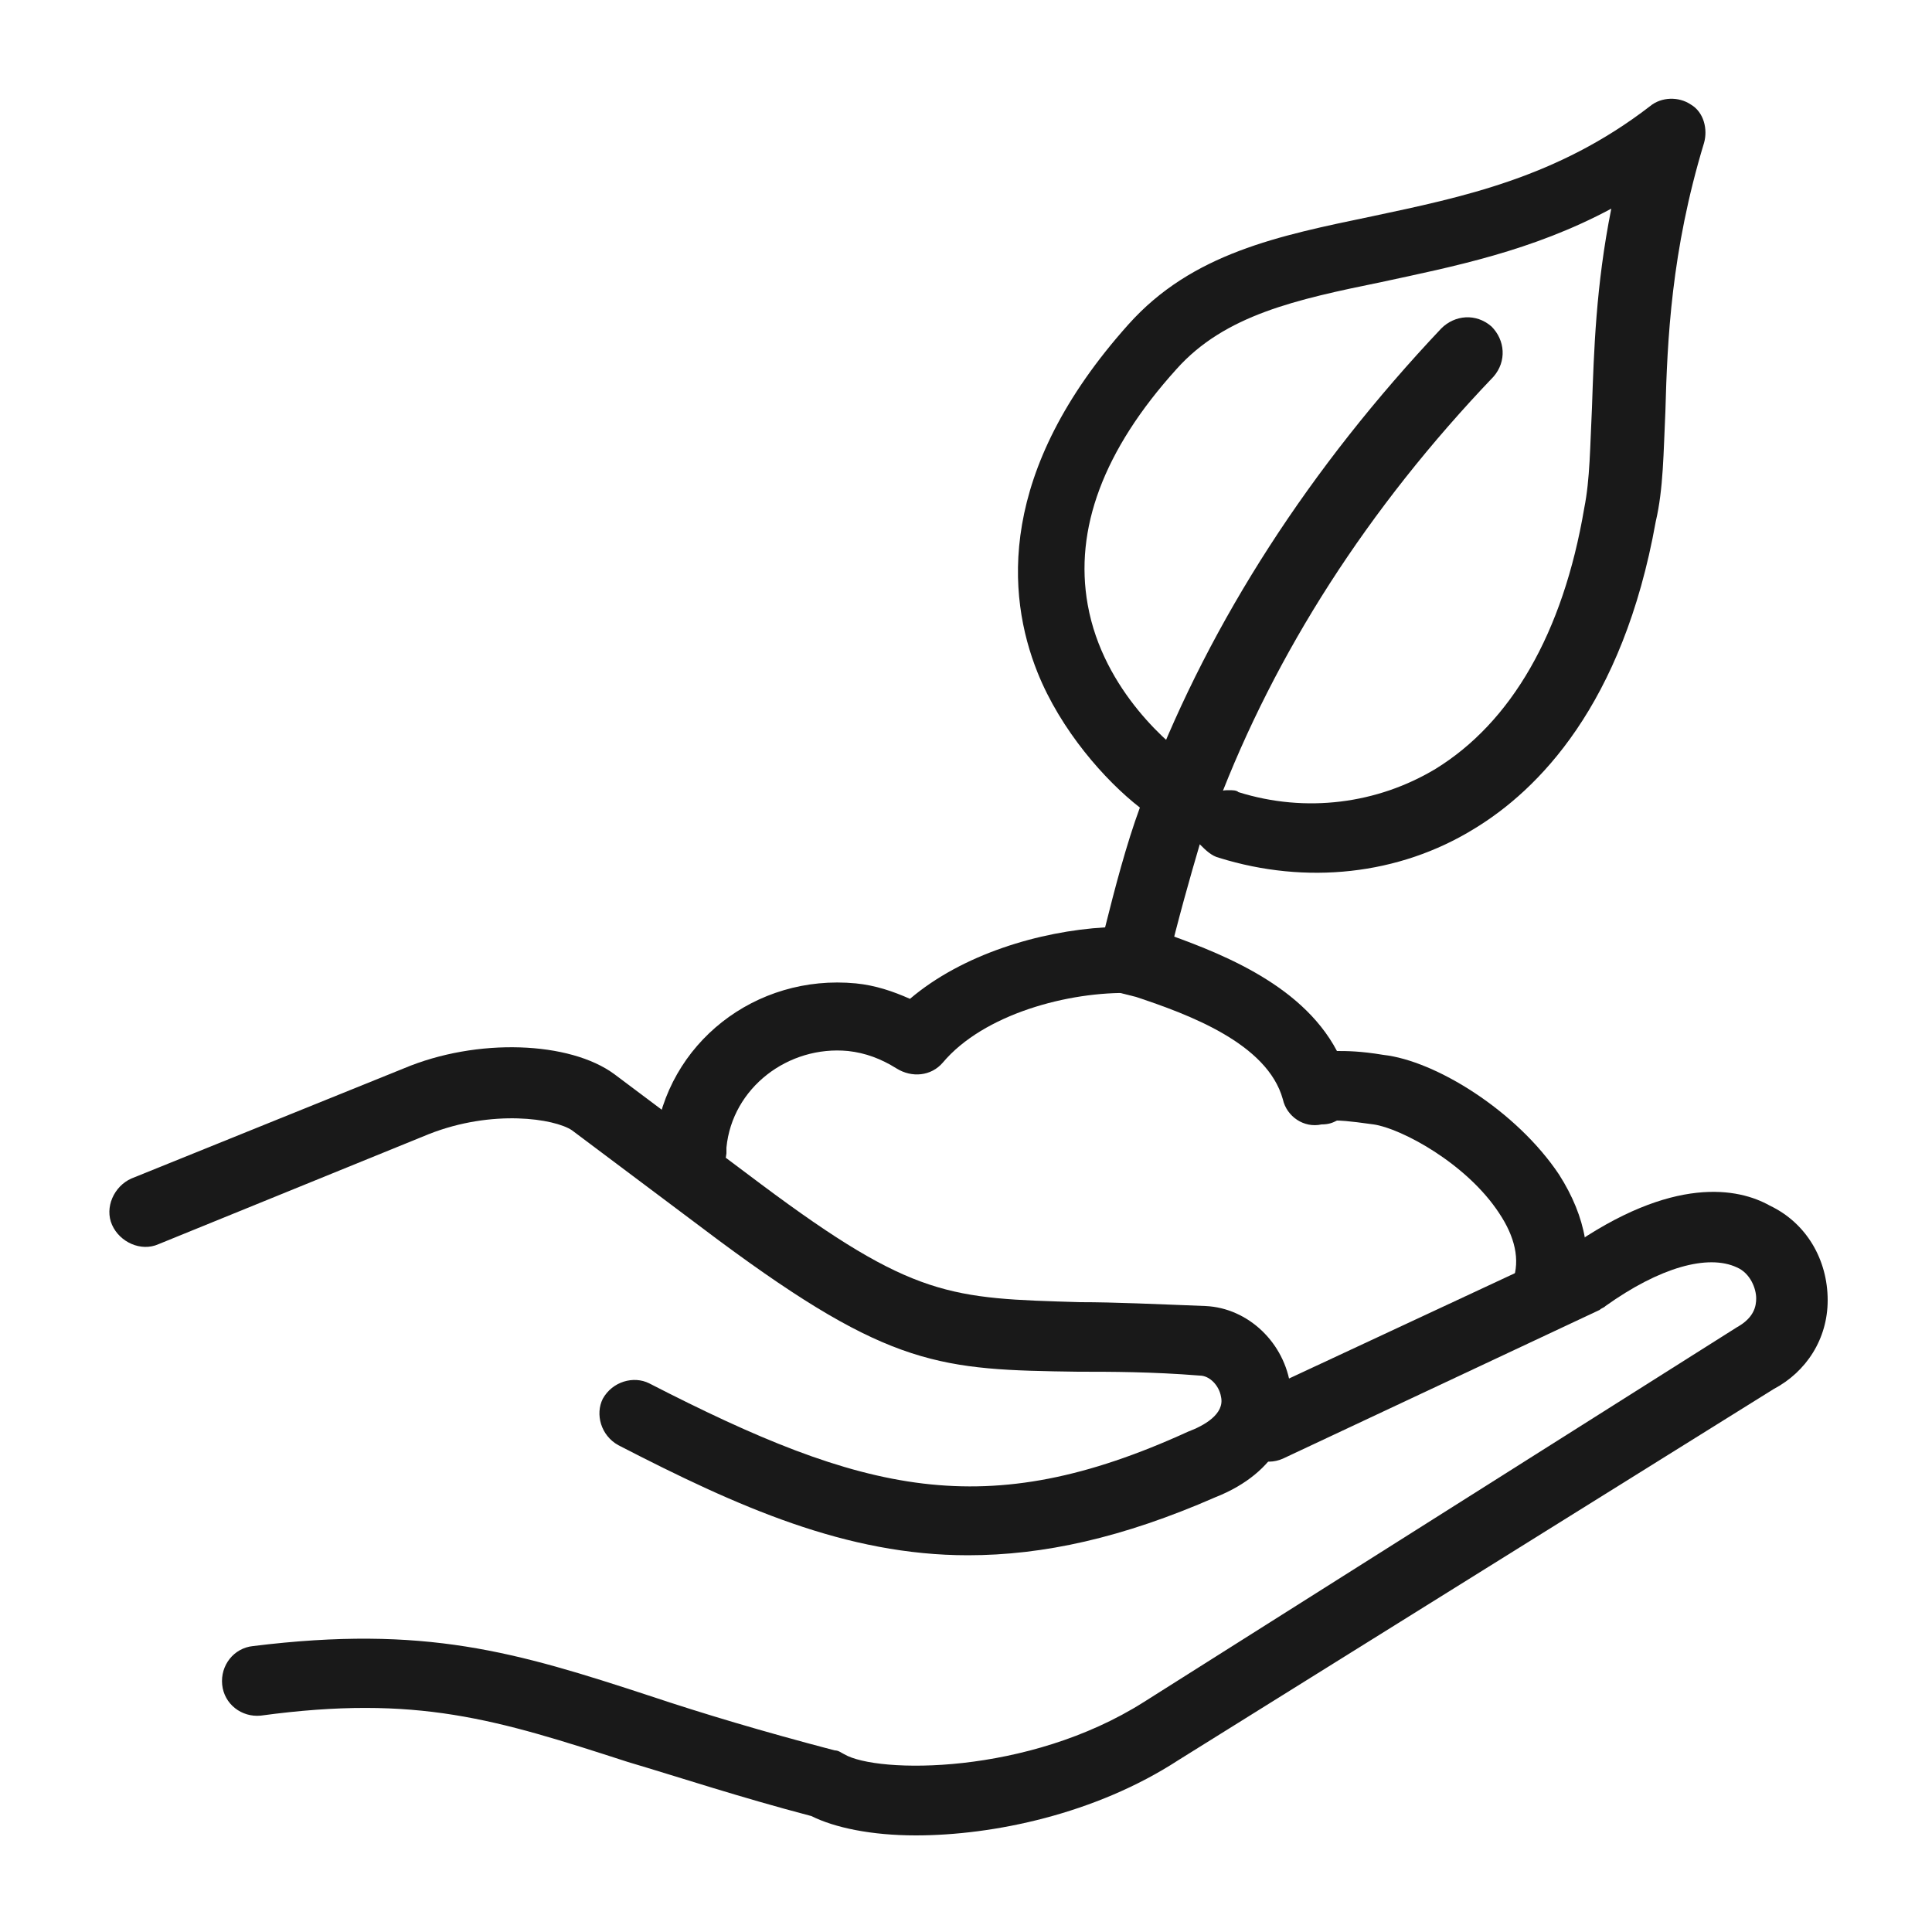 <svg xmlns="http://www.w3.org/2000/svg" viewBox="0 0 100 100"><style>.st0{fill:#191919}</style><g id="_x31_28"><path class="st0" d="M35.7 61.5c-1.1-.1-1.9-.9-1.8-1.9v-.5c.6-5.1 5.2-8.7 10.4-8.2 1 .1 1.9.4 2.8.8 2.7-2.3 6.7-3.5 10.1-3.7.5-2 1.1-4.3 1.8-6.2-1.8-1.4-4.1-4-5.3-7-1.6-4-2.1-10.4 4.7-18 3.3-3.7 7.8-4.6 12.6-5.6 4.7-1 9.6-2 14.4-5.7.6-.5 1.5-.5 2.1-.1.7.4.9 1.3.7 2-1.7 5.6-1.9 10.2-2 13.9-.1 2.1-.1 4-.5 5.7-1.7 9.5-6.1 13.9-9.4 15.9-3.9 2.4-8.7 2.9-13.2 1.5-.4-.1-.7-.4-1-.7-.5 1.7-1.1 3.8-1.7 6.3-.2.8-.9 1.4-1.8 1.4-3.3-.1-7.7 1.1-9.8 3.6-.6.7-1.6.8-2.4.3-.8-.5-1.6-.8-2.5-.9-3.1-.3-6 1.9-6.3 5v.3c-.1 1-.9 1.8-1.9 1.8zm27.9-20.6c.2 0 .4 0 .5.1 3.5 1.1 7.2.6 10.2-1.2 3.9-2.4 6.6-7 7.7-13.5.3-1.5.3-3.2.4-5.2.1-2.9.2-6.3 1-10.3-4.1 2.2-8.2 3-11.9 3.8-4.4.9-8.1 1.7-10.6 4.5-3.8 4.2-5.3 8.3-4.6 12.2.8 4.5 4.4 7.4 5.3 8 .1 0 .2.1.3.1.6.3 1 1 1 1.7.3-.2.5-.2.7-.2z"/><path class="st0" d="M61.2 42.8c-.2 0-.4 0-.7-.1-.9-.4-1.4-1.4-1-2.3 3.2-8.3 8.3-16.2 15.1-23.4.7-.7 1.8-.8 2.6-.1.7.7.8 1.8.1 2.6C70.8 26.3 66 33.8 63 41.7c-.4.6-1.1 1.1-1.8 1.1zM80.1 68.7c-.2 0-.4 0-.6-.1-1-.3-1.5-1.3-1.2-2.3.4-1.1.1-2.3-.7-3.5-1.7-2.6-5.1-4.4-6.5-4.6-1.4-.2-1.8-.2-1.9-.2-.2.1-.4.2-.8.2-.9.2-1.8-.4-2-1.3-.8-2.9-4.9-4.4-7.6-5.3l-.8-.2c-1-.4-1.4-1.4-1.1-2.4.3-.9 1.4-1.4 2.3-1.1l.8.3c2.8 1 7.3 2.6 9.2 6.2.5 0 1.2 0 2.4.2 2.7.3 6.9 2.9 9.1 6.2 1.4 2.2 1.8 4.4 1.1 6.6-.2.8-1 1.3-1.7 1.3z"/><path class="st0" d="M47.4 95c-2.3 0-4.2-.4-5.4-1-3.8-1-6.8-2-9.5-2.8-6.8-2.2-10.9-3.5-19-2.4-1 .1-1.9-.6-2-1.6-.1-1 .6-1.9 1.6-2 8.9-1.1 13.6.3 20.6 2.6 2.7.9 5.7 1.8 9.5 2.8.2 0 .3.1.5.2 1.7 1 9.5 1.1 15.5-2.7l30.7-19.4c.9-.5 1-1.1 1-1.5 0-.5-.3-1.3-1-1.6-1.5-.7-4 0-6.8 2-.1.1-.2.1-.3.2l-16.4 7.7c-.9.4-2 0-2.4-.9-.4-.9 0-2 .9-2.4l16.3-7.6c5.4-3.8 8.8-3.1 10.4-2.2 1.9.9 3 2.8 3 4.9 0 2-1.1 3.7-2.8 4.6L61 91.1c-4.3 2.8-9.6 3.9-13.6 3.9z"/><path class="st0" d="M50.1 80.5c-6.3 0-11.9-2.5-18.1-5.7-.9-.5-1.2-1.6-.8-2.4.5-.9 1.6-1.2 2.4-.8 11.1 5.7 17.4 7.3 27.9 2.5.8-.3 1.9-.9 1.7-1.8-.1-.6-.6-1.1-1.1-1.1-2.5-.2-4.6-.2-6.3-.2-7.1-.1-9.7-.2-18.6-6.8l-7.6-5.7c-.9-.6-4.1-1.1-7.4.2l-14 5.7c-.9.4-2-.1-2.4-1-.4-.9.1-2 1-2.4l14.1-5.7c3.8-1.6 8.6-1.4 10.9.3l7.6 5.7c7.9 5.9 9.8 5.9 16.5 6.1 1.8 0 3.9.1 6.5.2 2.2.1 4.1 1.9 4.4 4.2.3 1.9-.6 4.4-3.9 5.7-4.8 2.1-8.9 3-12.8 3z"/></g></svg>